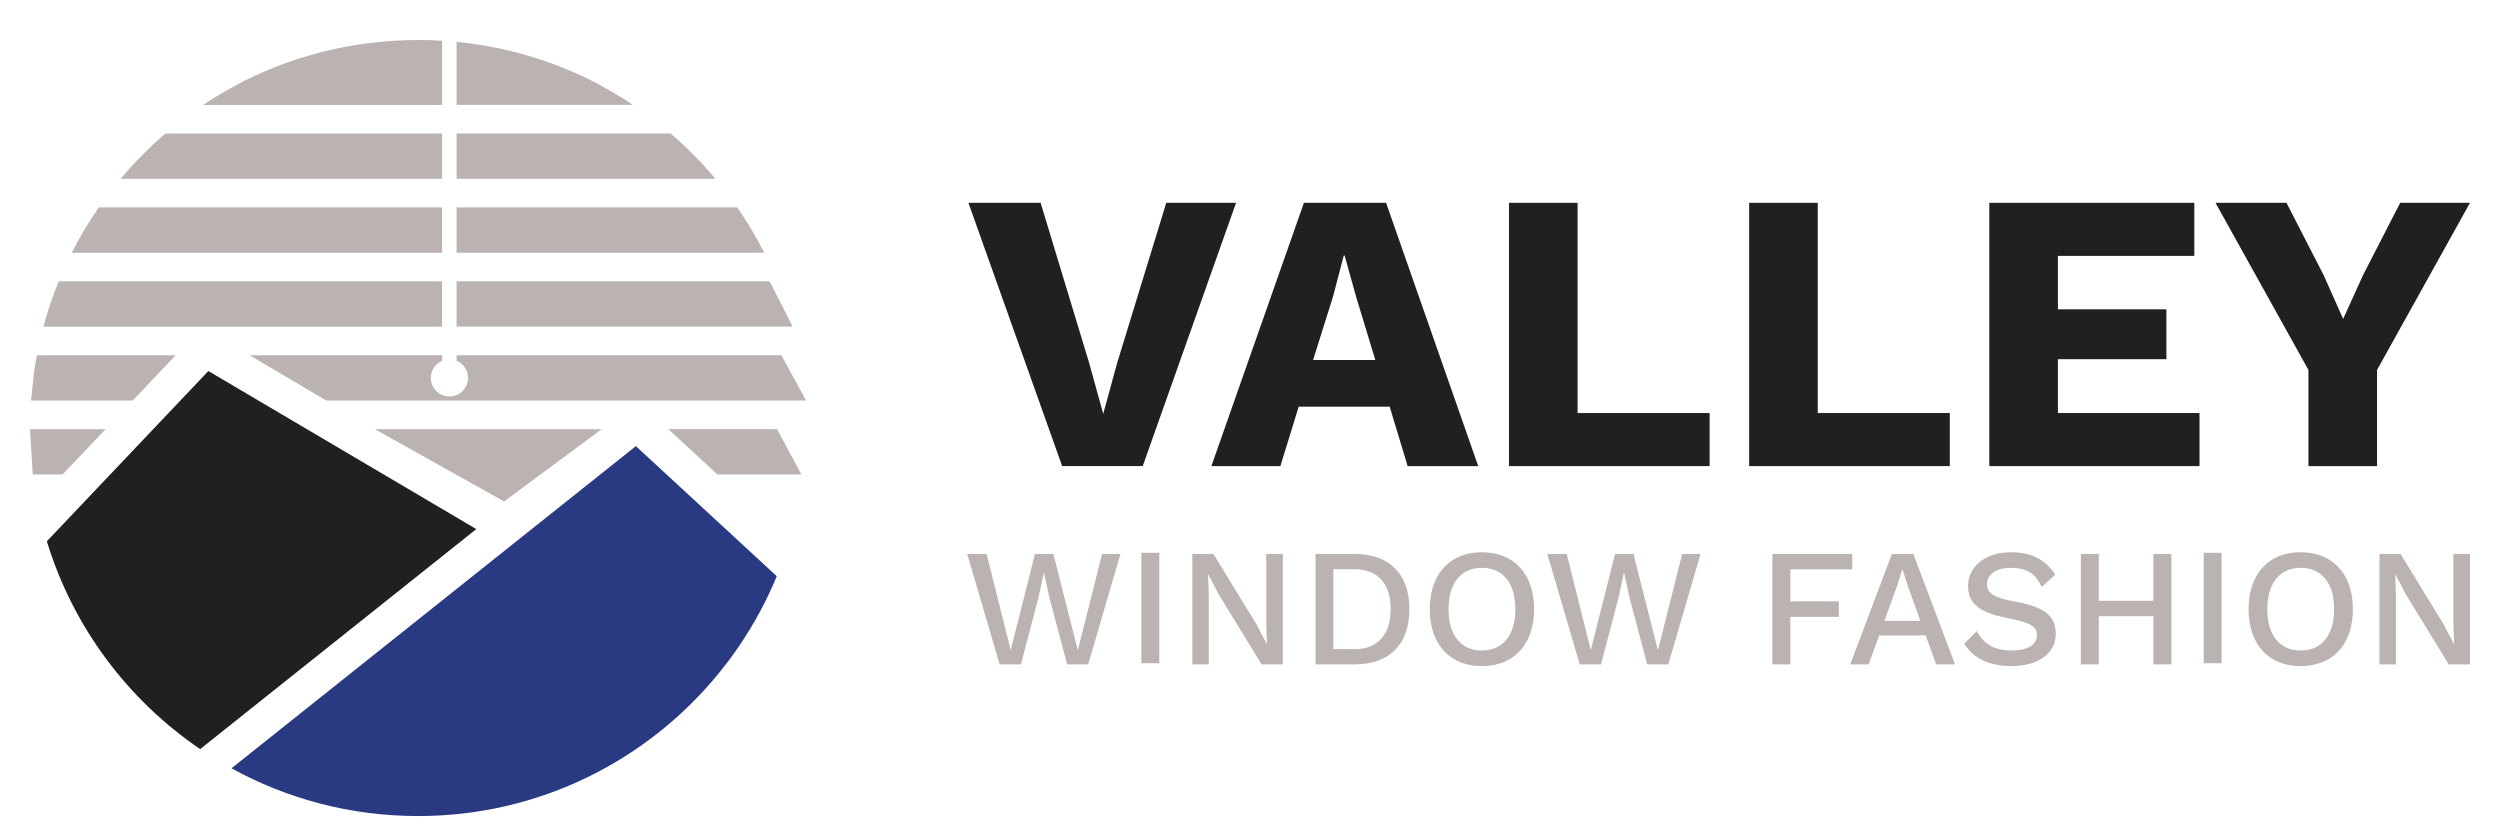 <svg xmlns="http://www.w3.org/2000/svg" xmlns:xlink="http://www.w3.org/1999/xlink" xmlns:serif="http://www.serif.com/" width="100%" height="100%" viewBox="0 0 500 167" xml:space="preserve" style="fill-rule:evenodd;clip-rule:evenodd;stroke-linejoin:round;stroke-miterlimit:2;">    <rect id="Artboard1" x="0" y="0" width="500" height="167" style="fill:none;"></rect>    <g id="Artboard11" serif:id="Artboard1">        <g transform="matrix(2.548,0,0,2.548,120.343,100.287)">            <path d="M0,-5.672L-7.663,0L-17.81,-5.672L0,-5.672Z" style="fill:rgb(186,179,178);fill-rule:nonzero;"></path>        </g>        <g transform="matrix(-2.548,0,0,2.548,133.677,85.832)">            <path d="M-10.438,3.556L-3.85,3.556L0,0L-8.525,0L-10.438,3.556Z" style="fill:rgb(186,179,178);fill-rule:nonzero;"></path>        </g>        <g transform="matrix(2.548,0,0,2.548,11.737,65.328)">            <path d="M0,-3.556L30.09,-3.556L30.09,0L-1.192,0L-1.024,-0.626C-0.732,-1.625 -0.389,-2.602 0,-3.556" style="fill:rgb(186,179,178);fill-rule:nonzero;"></path>        </g>        <g transform="matrix(-2.548,0,0,2.548,91.32,56.266)">            <path d="M-26.378,3.556L0,3.556L0,0L-24.572,0L-26.378,3.556Z" style="fill:rgb(186,179,178);fill-rule:nonzero;"></path>        </g>        <g transform="matrix(2.548,0,0,2.548,19.753,50.547)">            <path d="M0,-3.556L26.945,-3.556L26.945,0L-2.119,0C-1.492,-1.237 -0.783,-2.424 0,-3.556" style="fill:rgb(186,179,178);fill-rule:nonzero;"></path>        </g>        <g transform="matrix(-2.548,0,0,2.548,91.318,41.485)">            <path d="M-24.15,3.556L0,3.556L0,0L-22.031,0C-22.814,1.132 -23.523,2.319 -24.15,3.556" style="fill:rgb(186,179,178);fill-rule:nonzero;"></path>        </g>        <g transform="matrix(2.548,0,0,2.548,33.081,35.764)">            <path d="M0,-3.557L21.715,-3.557L21.715,0L-3.516,0C-2.443,-1.28 -1.266,-2.471 0,-3.557" style="fill:rgb(186,179,178);fill-rule:nonzero;"></path>        </g>        <g transform="matrix(-2.548,0,0,2.548,91.317,26.699)">            <path d="M-20.318,3.557L0,3.557L0,0L-16.802,0C-18.068,1.087 -19.245,2.277 -20.318,3.557" style="fill:rgb(186,179,178);fill-rule:nonzero;"></path>        </g>        <g transform="matrix(2.548,0,0,2.548,95.26,118.207)">            <path d="M0,-4.862L-21.675,12.407C-27.357,8.545 -31.664,2.813 -33.709,-3.907L-28.736,-9.148L-25.362,-12.704L-23.233,-14.949L-21.032,-17.269L-17.1,-14.949L-13.294,-12.704L-7.266,-9.148L0,-4.862Z" style="fill:rgb(32,33,31);fill-rule:nonzero;"></path>        </g>        <g transform="matrix(2.548,0,0,2.548,155.356,137.191)">            <path d="M0,-8.614C-0.783,-6.719 -1.752,-4.921 -2.883,-3.243C-3.136,-2.867 -3.397,-2.498 -3.667,-2.134C-3.724,-2.057 -3.781,-1.979 -3.841,-1.902C-4.056,-1.616 -4.277,-1.335 -4.503,-1.057C-10.086,5.819 -18.608,10.212 -28.155,10.212C-33.465,10.212 -38.458,8.853 -42.804,6.463L-21.087,-10.839L-18.82,-12.645L-13.857,-16.597L-11.06,-18.826L-8.647,-16.597L0,-8.614Z" style="fill:rgb(41,58,131);fill-rule:nonzero;"></path>        </g>        <g transform="matrix(2.548,0,0,2.548,88.419,20.839)">            <path d="M0,-4.982L0,0.056L-18.755,0.056C-17.943,-0.485 -17.103,-0.99 -16.238,-1.452L-16.265,-1.452C-11.978,-3.741 -7.081,-5.038 -1.881,-5.038C-1.25,-5.038 -0.621,-5.02 0,-4.982" style="fill:rgb(186,179,178);fill-rule:nonzero;"></path>        </g>        <g transform="matrix(2.548,0,0,2.548,126.593,8.376)">            <path d="M0,4.946L-13.842,4.946L-13.842,0C-9.766,0.398 -5.925,1.598 -2.478,3.438L-2.517,3.438C-1.652,3.902 -0.812,4.405 0,4.946" style="fill:rgb(186,179,178);fill-rule:nonzero;"></path>        </g>        <g transform="matrix(2.548,0,0,2.548,35.144,80.111)">            <path d="M0,-3.556L-3.374,0L-11.356,0L-11.115,-2.289C-11.052,-2.714 -10.981,-3.136 -10.901,-3.556L0,-3.556Z" style="fill:rgb(186,179,178);fill-rule:nonzero;"></path>        </g>        <g transform="matrix(2.548,0,0,2.548,21.117,94.895)">            <path d="M0,-3.556L-3.375,0L-5.715,0L-5.931,-3.555L-5.932,-3.556L0,-3.556Z" style="fill:rgb(186,179,178);fill-rule:nonzero;"></path>        </g>        <g transform="matrix(2.548,0,0,2.548,161.217,71.049)">            <path d="M0,3.556L-37.655,3.556L-43.683,0L-28.566,0L-28.566,0.434C-28.875,0.564 -29.128,0.797 -29.285,1.089C-29.377,1.26 -29.434,1.449 -29.451,1.65C-29.455,1.693 -29.457,1.735 -29.457,1.778C-29.457,2.057 -29.379,2.318 -29.243,2.54C-29.094,2.782 -28.876,2.979 -28.616,3.101C-28.428,3.189 -28.218,3.238 -27.997,3.238C-27.776,3.238 -27.566,3.189 -27.378,3.101C-27.12,2.979 -26.901,2.782 -26.752,2.54C-26.616,2.318 -26.537,2.057 -26.537,1.778C-26.537,1.735 -26.538,1.693 -26.543,1.65C-26.56,1.449 -26.618,1.26 -26.709,1.089C-26.866,0.797 -27.121,0.563 -27.428,0.433L-27.428,0L-1.936,0L-0.087,3.397L0,3.556Z" style="fill:rgb(186,179,178);fill-rule:nonzero;"></path>        </g>        <g transform="matrix(2.548,0,0,2.548,228.544,40.562)">            <path d="M0,20.666L-6.324,20.666L-13.682,0L-8.015,0L-4.227,12.493L-3.099,16.564L-2.003,12.557L1.848,0L7.327,0L0,20.666Z" style="fill:rgb(32,33,31);fill-rule:nonzero;"></path>        </g>        <g transform="matrix(2.548,0,0,2.548,277.934,52.453)">            <path d="M0,11.334L-7.139,11.334L-8.579,16L-13.995,16L-6.731,-4.666L-0.281,-4.666L6.95,16L1.409,16L0,11.334ZM-1.127,7.671L-2.629,2.724L-3.538,-0.533L-3.601,-0.533L-4.446,2.693L-6.011,7.671L-1.127,7.671Z" style="fill:rgb(32,33,31);fill-rule:nonzero;"></path>        </g>        <g transform="matrix(2.548,0,0,2.548,341.926,51.178)">            <path d="M0,12.335L0,16.5L-15.749,16.5L-15.749,-4.165L-10.364,-4.165L-10.364,12.335L0,12.335Z" style="fill:rgb(32,33,31);fill-rule:nonzero;"></path>        </g>        <g transform="matrix(2.548,0,0,2.548,389.956,51.178)">            <path d="M0,12.335L0,16.5L-15.748,16.5L-15.748,-4.165L-10.363,-4.165L-10.363,12.335L0,12.335Z" style="fill:rgb(32,33,31);fill-rule:nonzero;"></path>        </g>        <g transform="matrix(2.548,0,0,2.548,439.902,51.178)">            <path d="M0,12.335L0,16.5L-16.499,16.5L-16.499,-4.165L-0.407,-4.165L-0.407,0L-11.114,0L-11.114,4.194L-2.598,4.194L-2.598,8.109L-11.114,8.109L-11.114,12.335L0,12.335Z" style="fill:rgb(32,33,31);fill-rule:nonzero;"></path>        </g>        <g transform="matrix(2.548,0,0,2.548,475.409,59.795)">            <path d="M0,5.572L0,13.119L-5.385,13.119L-5.385,5.572L-12.681,-7.547L-7.108,-7.547L-4.196,-1.879L-2.661,1.564L-1.096,-1.879L1.816,-7.547L7.295,-7.547L0,5.572Z" style="fill:rgb(32,33,31);fill-rule:nonzero;"></path>        </g>        <g transform="matrix(2.548,0,0,2.548,204.184,110.789)">            <path d="M0,8.668L-1.669,8.668L-4.217,0L-2.692,0L-0.802,7.552L1.104,0L2.548,0L4.466,7.564L6.371,0L7.815,0L5.28,8.668L3.626,8.668L2.246,3.467L1.812,1.47L1.799,1.47L1.366,3.467L0,8.668Z" style="fill:rgb(186,179,178);fill-rule:nonzero;"></path>        </g>        <g transform="matrix(2.548,0,0,2.548,-47.247,-1417.06)">            <rect x="108.133" y="599.537" width="1.406" height="8.668" style="fill:rgb(186,179,178);"></rect>        </g>        <g transform="matrix(2.548,0,0,2.548,256.568,110.789)">            <path d="M0,8.668L-1.668,8.668L-5.017,3.204L-5.857,1.601L-5.871,1.601L-5.819,3.073L-5.819,8.668L-7.105,8.668L-7.105,0L-5.451,0L-2.114,5.45L-1.26,7.065L-1.247,7.065L-1.3,5.595L-1.3,0L0,0L0,8.668Z" style="fill:rgb(186,179,178);fill-rule:nonzero;"></path>        </g>        <g transform="matrix(2.548,0,0,2.548,278.997,130.001)">            <path d="M0,-6.411C0.752,-5.657 1.129,-4.589 1.129,-3.205C1.129,-1.821 0.752,-0.754 0,0C-0.754,0.752 -1.813,1.129 -3.179,1.129L-6.239,1.129L-6.239,-7.54L-3.179,-7.54C-1.813,-7.54 -0.754,-7.164 0,-6.411M-1.078,-0.887C-0.587,-1.434 -0.342,-2.207 -0.342,-3.205C-0.342,-4.204 -0.587,-4.976 -1.078,-5.524C-1.568,-6.072 -2.269,-6.345 -3.179,-6.345L-4.834,-6.345L-4.834,-0.066L-3.179,-0.066C-2.269,-0.066 -1.568,-0.34 -1.078,-0.887" style="fill:rgb(186,179,178);fill-rule:nonzero;"></path>        </g>        <g transform="matrix(2.548,0,0,2.548,301.91,131.842)">            <path d="M0,-7.855C0.617,-7.496 1.092,-6.98 1.425,-6.306C1.758,-5.631 1.924,-4.839 1.924,-3.927C1.924,-3.017 1.758,-2.224 1.425,-1.55C1.092,-0.876 0.617,-0.359 0,-0C-0.618,0.359 -1.342,0.538 -2.173,0.538C-3.006,0.538 -3.729,0.359 -4.342,-0C-4.955,-0.359 -5.427,-0.876 -5.76,-1.55C-6.093,-2.224 -6.26,-3.017 -6.26,-3.927C-6.26,-4.839 -6.093,-5.631 -5.76,-6.306C-5.427,-6.98 -4.955,-7.496 -4.342,-7.855C-3.729,-8.214 -3.006,-8.393 -2.173,-8.393C-1.342,-8.393 -0.618,-8.214 0,-7.855M-4.093,-6.318C-4.556,-5.749 -4.789,-4.952 -4.789,-3.927C-4.789,-2.904 -4.556,-2.106 -4.093,-1.537C-3.628,-0.968 -2.988,-0.684 -2.173,-0.684C-1.351,-0.684 -0.709,-0.968 -0.243,-1.537C0.221,-2.106 0.453,-2.904 0.453,-3.927C0.453,-4.952 0.221,-5.749 -0.243,-6.318C-0.709,-6.887 -1.351,-7.172 -2.173,-7.172C-2.988,-7.172 -3.628,-6.887 -4.093,-6.318" style="fill:rgb(186,179,178);fill-rule:nonzero;"></path>        </g>        <g transform="matrix(2.548,0,0,2.548,320.204,110.789)">            <path d="M0,8.668L-1.669,8.668L-4.217,0L-2.694,0L-0.803,7.552L1.102,0L2.548,0L4.466,7.564L6.371,0L7.814,0L5.28,8.668L3.626,8.668L2.246,3.467L1.812,1.47L1.799,1.47L1.366,3.467L0,8.668Z" style="fill:rgb(186,179,178);fill-rule:nonzero;"></path>        </g>        <g transform="matrix(2.548,0,0,2.548,358.063,129.797)">            <path d="M0,-6.251L0,-3.743L3.809,-3.743L3.809,-2.522L0,-2.522L0,1.209L-1.406,1.209L-1.406,-7.46L4.86,-7.46L4.86,-6.251L0,-6.251Z" style="fill:rgb(186,179,178);fill-rule:nonzero;"></path>        </g>        <g transform="matrix(2.548,0,0,2.548,385.14,116.577)">            <path d="M0,4.124L-3.65,4.124L-4.479,6.397L-5.923,6.397L-2.652,-2.273L-0.971,-2.273L2.3,6.397L0.816,6.397L0,4.124ZM-0.419,2.982L-1.417,0.198L-1.811,-1.051L-1.851,-1.051L-2.219,0.171L-3.244,2.982L-0.419,2.982Z" style="fill:rgb(186,179,178);fill-rule:nonzero;"></path>        </g>        <g transform="matrix(2.548,0,0,2.548,407.421,132.107)">            <path d="M0,-8.065C0.564,-7.776 1.039,-7.333 1.425,-6.737L0.36,-5.779C0.115,-6.305 -0.191,-6.685 -0.559,-6.921C-0.927,-7.159 -1.417,-7.276 -2.03,-7.276C-2.634,-7.276 -3.103,-7.156 -3.436,-6.915C-3.769,-6.674 -3.935,-6.366 -3.935,-5.99C-3.935,-5.638 -3.773,-5.361 -3.449,-5.154C-3.125,-4.949 -2.548,-4.772 -1.715,-4.623C-0.936,-4.483 -0.316,-4.305 0.143,-4.091C0.603,-3.877 0.938,-3.609 1.149,-3.289C1.359,-2.971 1.464,-2.574 1.464,-2.101C1.464,-1.593 1.319,-1.147 1.03,-0.761C0.741,-0.376 0.336,-0.081 -0.185,0.125C-0.706,0.331 -1.307,0.434 -1.99,0.434C-3.751,0.434 -4.995,-0.153 -5.72,-1.326L-4.736,-2.311C-4.457,-1.786 -4.095,-1.4 -3.653,-1.155C-3.21,-0.909 -2.66,-0.788 -2.003,-0.788C-1.382,-0.788 -0.894,-0.895 -0.54,-1.109C-0.185,-1.324 -0.008,-1.628 -0.008,-2.022C-0.008,-2.337 -0.168,-2.591 -0.487,-2.785C-0.807,-2.977 -1.364,-3.147 -2.162,-3.297C-2.958,-3.446 -3.593,-3.629 -4.067,-3.848C-4.539,-4.066 -4.883,-4.339 -5.097,-4.663C-5.313,-4.987 -5.418,-5.38 -5.418,-5.845C-5.418,-6.335 -5.283,-6.781 -5.012,-7.185C-4.741,-7.587 -4.348,-7.908 -3.836,-8.144C-3.324,-8.38 -2.726,-8.499 -2.043,-8.499C-1.247,-8.499 -0.565,-8.353 0,-8.065" style="fill:rgb(186,179,178);fill-rule:nonzero;"></path>        </g>        <g transform="matrix(2.548,0,0,2.548,434.281,132.879)">            <path d="M0,-8.67L0,0L-1.417,0L-1.417,-3.783L-5.7,-3.783L-5.7,0L-7.105,0L-7.105,-8.67L-5.7,-8.67L-5.7,-4.991L-1.417,-4.991L-1.417,-8.67L0,-8.67Z" style="fill:rgb(186,179,178);fill-rule:nonzero;"></path>        </g>        <g transform="matrix(2.548,0,0,2.548,-47.247,-1417.06)">            <rect x="191.517" y="599.537" width="1.406" height="8.668" style="fill:rgb(186,179,178);"></rect>        </g>        <g transform="matrix(2.548,0,0,2.548,465.664,131.842)">            <path d="M0,-7.855C0.617,-7.496 1.092,-6.98 1.426,-6.306C1.758,-5.631 1.924,-4.839 1.924,-3.927C1.924,-3.017 1.758,-2.224 1.426,-1.55C1.092,-0.876 0.617,-0.359 0,-0C-0.617,0.359 -1.341,0.538 -2.174,0.538C-3.005,0.538 -3.729,0.359 -4.342,-0C-4.954,-0.359 -5.427,-0.876 -5.759,-1.55C-6.093,-2.224 -6.259,-3.017 -6.259,-3.927C-6.259,-4.839 -6.093,-5.631 -5.759,-6.306C-5.427,-6.98 -4.954,-7.496 -4.342,-7.855C-3.729,-8.214 -3.005,-8.393 -2.174,-8.393C-1.341,-8.393 -0.617,-8.214 0,-7.855M-4.092,-6.318C-4.556,-5.749 -4.787,-4.952 -4.787,-3.927C-4.787,-2.904 -4.556,-2.106 -4.092,-1.537C-3.627,-0.968 -2.988,-0.684 -2.174,-0.684C-1.351,-0.684 -0.707,-0.968 -0.243,-1.537C0.222,-2.106 0.453,-2.904 0.453,-3.927C0.453,-4.952 0.222,-5.749 -0.243,-6.318C-0.707,-6.887 -1.351,-7.172 -2.174,-7.172C-2.988,-7.172 -3.627,-6.887 -4.092,-6.318" style="fill:rgb(186,179,178);fill-rule:nonzero;"></path>        </g>        <g transform="matrix(2.548,0,0,2.548,494,110.789)">            <path d="M0,8.668L-1.669,8.668L-5.018,3.204L-5.859,1.601L-5.871,1.601L-5.82,3.073L-5.82,8.668L-7.107,8.668L-7.107,0L-5.452,0L-2.115,5.45L-1.261,7.065L-1.248,7.065L-1.301,5.595L-1.301,0L0,0L0,8.668Z" style="fill:rgb(186,179,178);fill-rule:nonzero;"></path>        </g>    </g></svg>